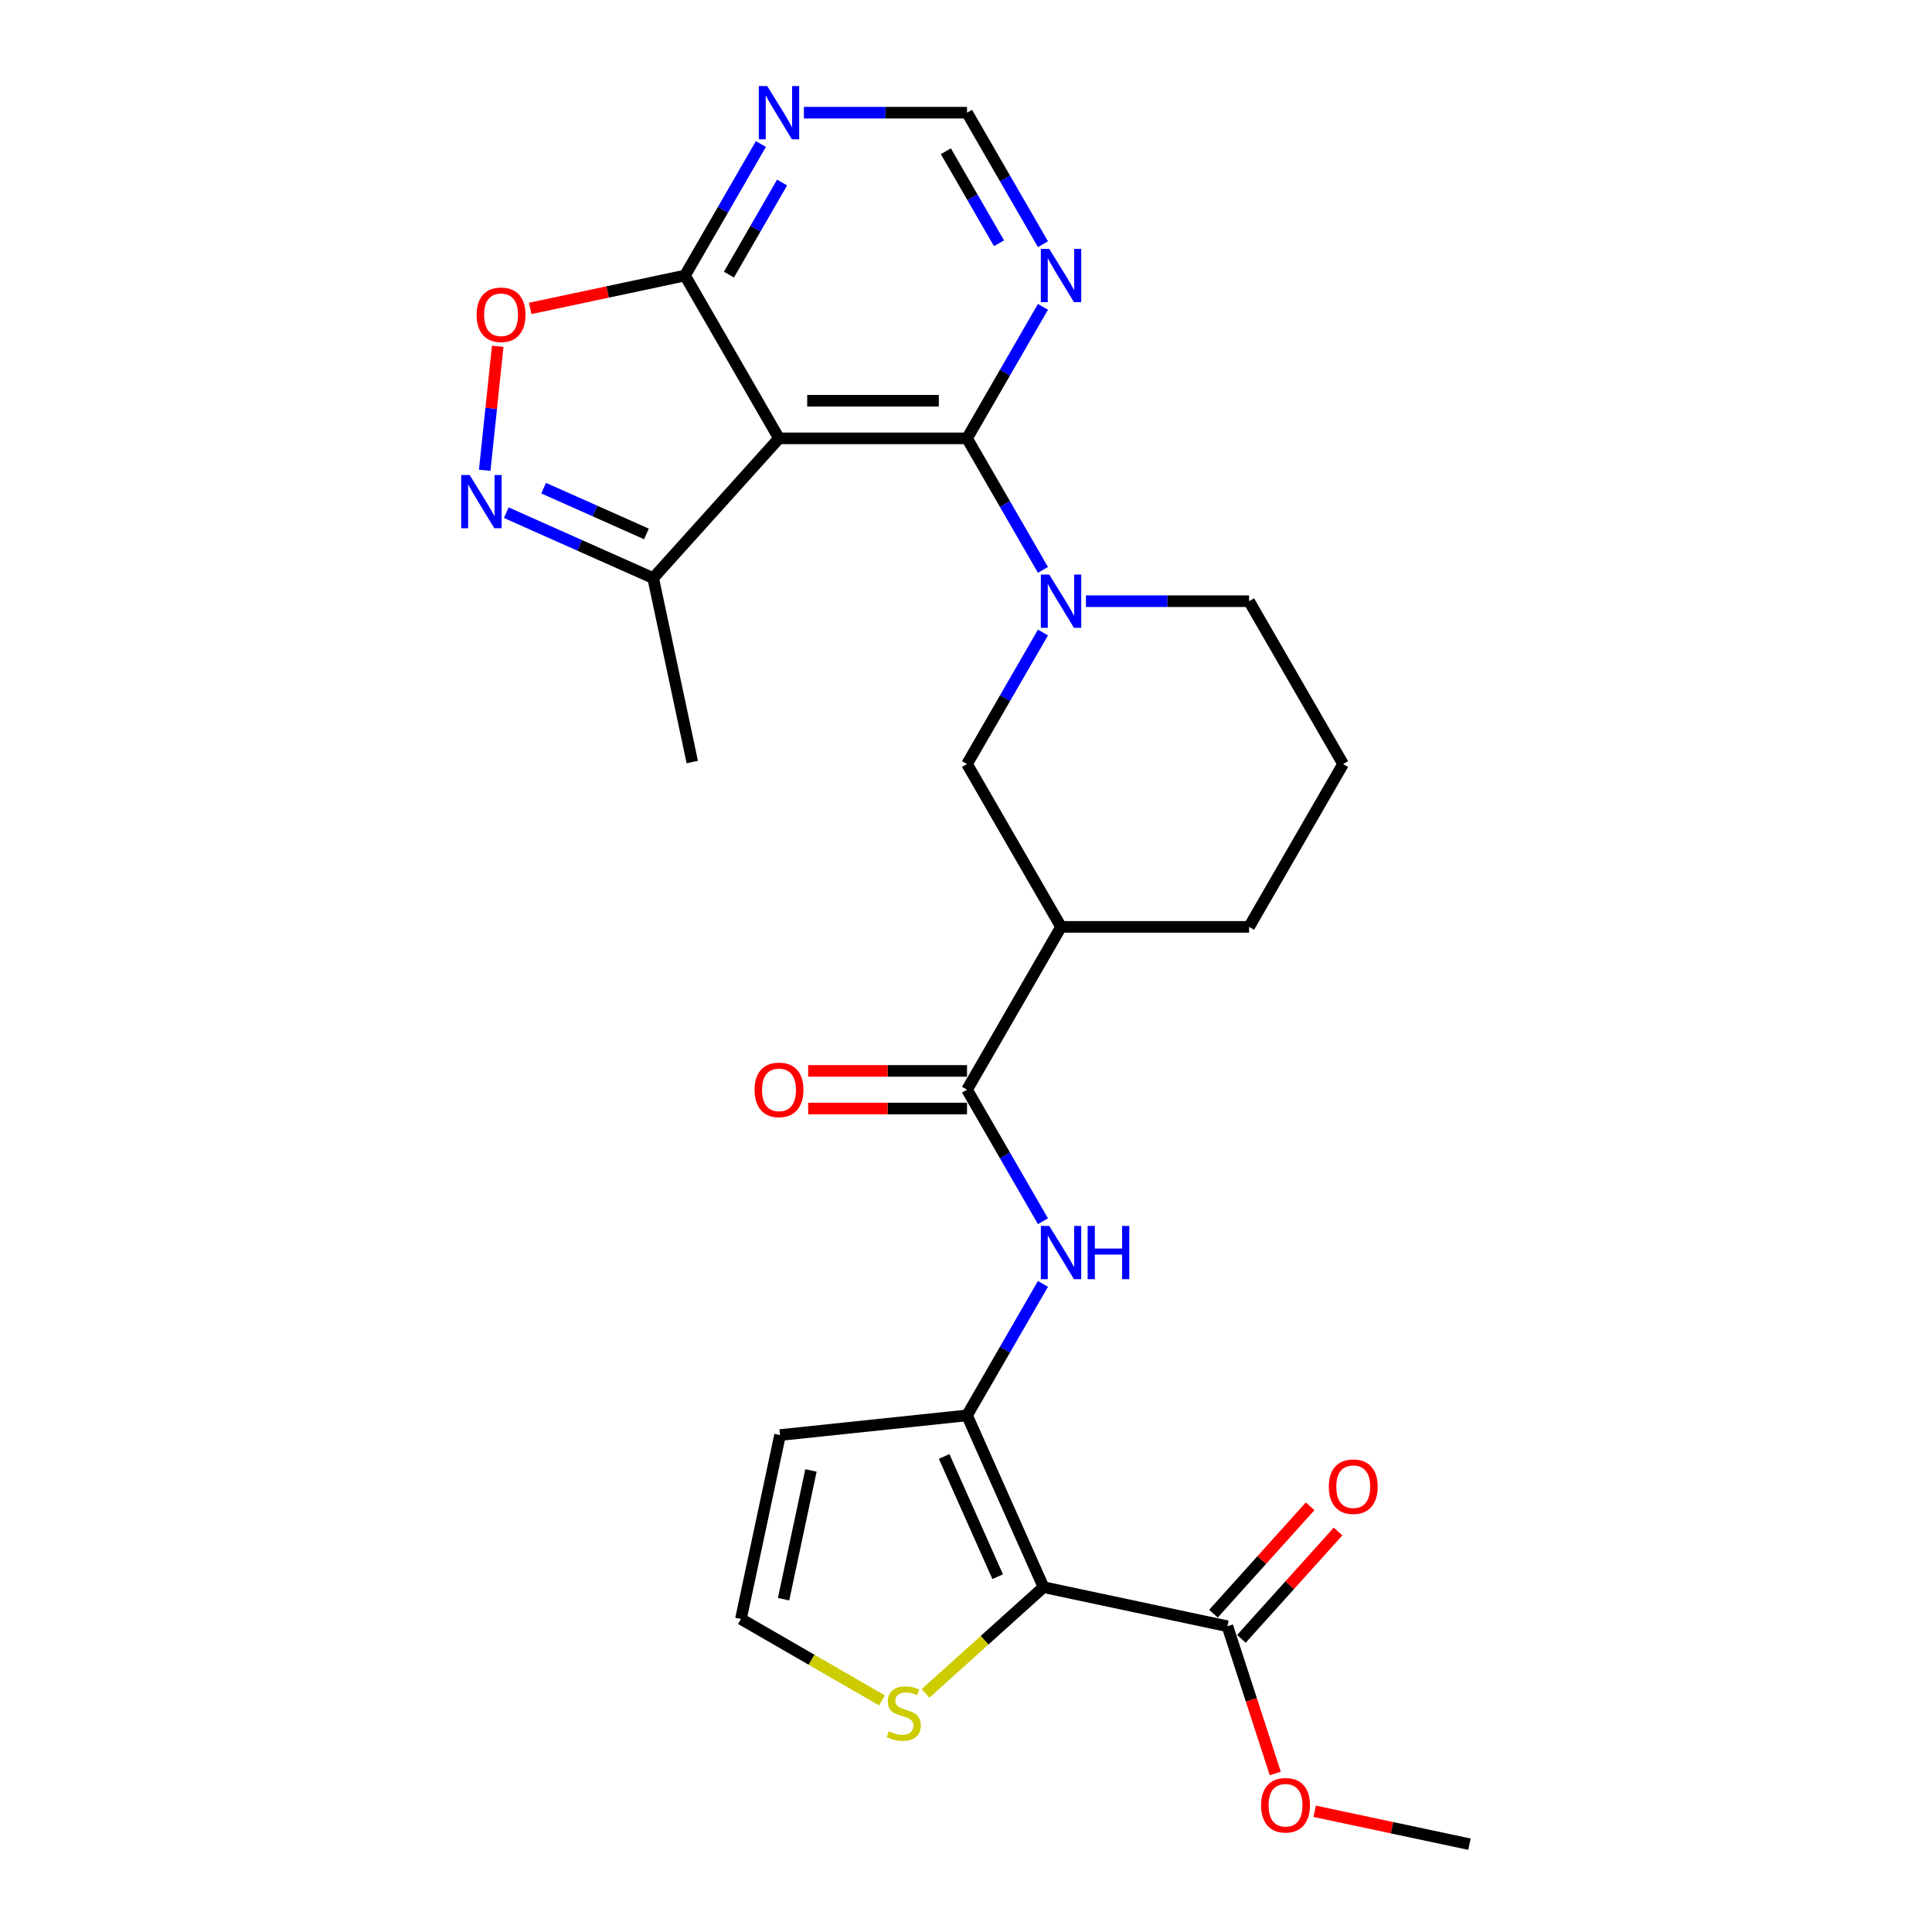 <?xml version='1.0' encoding='iso-8859-1'?>
<svg version='1.1' baseProfile='full'
              xmlns='http://www.w3.org/2000/svg'
                      xmlns:rdkit='http://www.rdkit.org/xml'
                      xmlns:xlink='http://www.w3.org/1999/xlink'
                  xml:space='preserve'
width='1000px' height='1000px' viewBox='0 0 1000 1000'>
<!-- END OF HEADER -->
<rect style='opacity:1.0;fill:#FFFFFF;stroke:none' width='1000' height='1000' x='0' y='0'> </rect>
<path class='bond-2' d='M 540.117,821.515 L 500.532,732.605' style='fill:none;fill-rule:evenodd;stroke:#000000;stroke-width:6px;stroke-linecap:butt;stroke-linejoin:miter;stroke-opacity:1' />
<path class='bond-2' d='M 516.397,816.096 L 488.688,753.859' style='fill:none;fill-rule:evenodd;stroke:#000000;stroke-width:6px;stroke-linecap:butt;stroke-linejoin:miter;stroke-opacity:1' />
<path class='bond-10' d='M 540.117,821.515 L 635.314,841.75' style='fill:none;fill-rule:evenodd;stroke:#000000;stroke-width:6px;stroke-linecap:butt;stroke-linejoin:miter;stroke-opacity:1' />
<path class='bond-14' d='M 540.117,821.515 L 509.589,849.003' style='fill:none;fill-rule:evenodd;stroke:#000000;stroke-width:6px;stroke-linecap:butt;stroke-linejoin:miter;stroke-opacity:1' />
<path class='bond-14' d='M 509.589,849.003 L 479.061,876.49' style='fill:none;fill-rule:evenodd;stroke:#CCCC00;stroke-width:6px;stroke-linecap:butt;stroke-linejoin:miter;stroke-opacity:1' />
<path class='bond-0' d='M 500.532,226.895 L 520.182,260.93' style='fill:none;fill-rule:evenodd;stroke:#000000;stroke-width:6px;stroke-linecap:butt;stroke-linejoin:miter;stroke-opacity:1' />
<path class='bond-0' d='M 520.182,260.93 L 539.833,294.966' style='fill:none;fill-rule:evenodd;stroke:#0000FF;stroke-width:6px;stroke-linecap:butt;stroke-linejoin:miter;stroke-opacity:1' />
<path class='bond-1' d='M 500.532,226.895 L 403.208,226.895' style='fill:none;fill-rule:evenodd;stroke:#000000;stroke-width:6px;stroke-linecap:butt;stroke-linejoin:miter;stroke-opacity:1' />
<path class='bond-1' d='M 485.933,207.43 L 417.806,207.43' style='fill:none;fill-rule:evenodd;stroke:#000000;stroke-width:6px;stroke-linecap:butt;stroke-linejoin:miter;stroke-opacity:1' />
<path class='bond-12' d='M 500.532,226.895 L 520.182,192.859' style='fill:none;fill-rule:evenodd;stroke:#000000;stroke-width:6px;stroke-linecap:butt;stroke-linejoin:miter;stroke-opacity:1' />
<path class='bond-12' d='M 520.182,192.859 L 539.833,158.824' style='fill:none;fill-rule:evenodd;stroke:#0000FF;stroke-width:6px;stroke-linecap:butt;stroke-linejoin:miter;stroke-opacity:1' />
<path class='bond-6' d='M 403.208,226.895 L 354.546,142.61' style='fill:none;fill-rule:evenodd;stroke:#000000;stroke-width:6px;stroke-linecap:butt;stroke-linejoin:miter;stroke-opacity:1' />
<path class='bond-11' d='M 403.208,226.895 L 338.085,299.221' style='fill:none;fill-rule:evenodd;stroke:#000000;stroke-width:6px;stroke-linecap:butt;stroke-linejoin:miter;stroke-opacity:1' />
<path class='bond-7' d='M 500.532,732.605 L 520.182,698.57' style='fill:none;fill-rule:evenodd;stroke:#000000;stroke-width:6px;stroke-linecap:butt;stroke-linejoin:miter;stroke-opacity:1' />
<path class='bond-7' d='M 520.182,698.57 L 539.833,664.534' style='fill:none;fill-rule:evenodd;stroke:#0000FF;stroke-width:6px;stroke-linecap:butt;stroke-linejoin:miter;stroke-opacity:1' />
<path class='bond-16' d='M 500.532,732.605 L 403.741,742.778' style='fill:none;fill-rule:evenodd;stroke:#000000;stroke-width:6px;stroke-linecap:butt;stroke-linejoin:miter;stroke-opacity:1' />
<path class='bond-3' d='M 539.833,327.394 L 520.182,361.43' style='fill:none;fill-rule:evenodd;stroke:#0000FF;stroke-width:6px;stroke-linecap:butt;stroke-linejoin:miter;stroke-opacity:1' />
<path class='bond-3' d='M 520.182,361.43 L 500.532,395.465' style='fill:none;fill-rule:evenodd;stroke:#000000;stroke-width:6px;stroke-linecap:butt;stroke-linejoin:miter;stroke-opacity:1' />
<path class='bond-28' d='M 562.08,311.18 L 604.299,311.18' style='fill:none;fill-rule:evenodd;stroke:#0000FF;stroke-width:6px;stroke-linecap:butt;stroke-linejoin:miter;stroke-opacity:1' />
<path class='bond-28' d='M 604.299,311.18 L 646.518,311.18' style='fill:none;fill-rule:evenodd;stroke:#000000;stroke-width:6px;stroke-linecap:butt;stroke-linejoin:miter;stroke-opacity:1' />
<path class='bond-4' d='M 262.061,265.373 L 300.073,282.297' style='fill:none;fill-rule:evenodd;stroke:#0000FF;stroke-width:6px;stroke-linecap:butt;stroke-linejoin:miter;stroke-opacity:1' />
<path class='bond-4' d='M 300.073,282.297 L 338.085,299.221' style='fill:none;fill-rule:evenodd;stroke:#000000;stroke-width:6px;stroke-linecap:butt;stroke-linejoin:miter;stroke-opacity:1' />
<path class='bond-4' d='M 281.382,252.668 L 307.99,264.515' style='fill:none;fill-rule:evenodd;stroke:#0000FF;stroke-width:6px;stroke-linecap:butt;stroke-linejoin:miter;stroke-opacity:1' />
<path class='bond-4' d='M 307.99,264.515 L 334.599,276.362' style='fill:none;fill-rule:evenodd;stroke:#000000;stroke-width:6px;stroke-linecap:butt;stroke-linejoin:miter;stroke-opacity:1' />
<path class='bond-30' d='M 250.88,243.421 L 254.253,211.328' style='fill:none;fill-rule:evenodd;stroke:#0000FF;stroke-width:6px;stroke-linecap:butt;stroke-linejoin:miter;stroke-opacity:1' />
<path class='bond-30' d='M 254.253,211.328 L 257.626,179.235' style='fill:none;fill-rule:evenodd;stroke:#FF0000;stroke-width:6px;stroke-linecap:butt;stroke-linejoin:miter;stroke-opacity:1' />
<path class='bond-5' d='M 500.532,564.035 L 520.182,598.071' style='fill:none;fill-rule:evenodd;stroke:#000000;stroke-width:6px;stroke-linecap:butt;stroke-linejoin:miter;stroke-opacity:1' />
<path class='bond-5' d='M 520.182,598.071 L 539.833,632.106' style='fill:none;fill-rule:evenodd;stroke:#0000FF;stroke-width:6px;stroke-linecap:butt;stroke-linejoin:miter;stroke-opacity:1' />
<path class='bond-9' d='M 500.532,564.035 L 549.194,479.75' style='fill:none;fill-rule:evenodd;stroke:#000000;stroke-width:6px;stroke-linecap:butt;stroke-linejoin:miter;stroke-opacity:1' />
<path class='bond-19' d='M 500.532,554.303 L 459.412,554.303' style='fill:none;fill-rule:evenodd;stroke:#000000;stroke-width:6px;stroke-linecap:butt;stroke-linejoin:miter;stroke-opacity:1' />
<path class='bond-19' d='M 459.412,554.303 L 418.293,554.303' style='fill:none;fill-rule:evenodd;stroke:#FF0000;stroke-width:6px;stroke-linecap:butt;stroke-linejoin:miter;stroke-opacity:1' />
<path class='bond-19' d='M 500.532,573.768 L 459.412,573.768' style='fill:none;fill-rule:evenodd;stroke:#000000;stroke-width:6px;stroke-linecap:butt;stroke-linejoin:miter;stroke-opacity:1' />
<path class='bond-19' d='M 459.412,573.768 L 418.293,573.768' style='fill:none;fill-rule:evenodd;stroke:#FF0000;stroke-width:6px;stroke-linecap:butt;stroke-linejoin:miter;stroke-opacity:1' />
<path class='bond-8' d='M 354.546,142.61 L 314.49,151.124' style='fill:none;fill-rule:evenodd;stroke:#000000;stroke-width:6px;stroke-linecap:butt;stroke-linejoin:miter;stroke-opacity:1' />
<path class='bond-8' d='M 314.49,151.124 L 274.434,159.638' style='fill:none;fill-rule:evenodd;stroke:#FF0000;stroke-width:6px;stroke-linecap:butt;stroke-linejoin:miter;stroke-opacity:1' />
<path class='bond-29' d='M 354.546,142.61 L 374.196,108.574' style='fill:none;fill-rule:evenodd;stroke:#000000;stroke-width:6px;stroke-linecap:butt;stroke-linejoin:miter;stroke-opacity:1' />
<path class='bond-29' d='M 374.196,108.574 L 393.847,74.539' style='fill:none;fill-rule:evenodd;stroke:#0000FF;stroke-width:6px;stroke-linecap:butt;stroke-linejoin:miter;stroke-opacity:1' />
<path class='bond-29' d='M 377.298,142.132 L 391.053,118.307' style='fill:none;fill-rule:evenodd;stroke:#000000;stroke-width:6px;stroke-linecap:butt;stroke-linejoin:miter;stroke-opacity:1' />
<path class='bond-29' d='M 391.053,118.307 L 404.808,94.482' style='fill:none;fill-rule:evenodd;stroke:#0000FF;stroke-width:6px;stroke-linecap:butt;stroke-linejoin:miter;stroke-opacity:1' />
<path class='bond-13' d='M 549.194,479.75 L 500.532,395.465' style='fill:none;fill-rule:evenodd;stroke:#000000;stroke-width:6px;stroke-linecap:butt;stroke-linejoin:miter;stroke-opacity:1' />
<path class='bond-23' d='M 549.194,479.75 L 646.518,479.75' style='fill:none;fill-rule:evenodd;stroke:#000000;stroke-width:6px;stroke-linecap:butt;stroke-linejoin:miter;stroke-opacity:1' />
<path class='bond-20' d='M 642.547,848.262 L 667.565,820.476' style='fill:none;fill-rule:evenodd;stroke:#000000;stroke-width:6px;stroke-linecap:butt;stroke-linejoin:miter;stroke-opacity:1' />
<path class='bond-20' d='M 667.565,820.476 L 692.584,792.69' style='fill:none;fill-rule:evenodd;stroke:#FF0000;stroke-width:6px;stroke-linecap:butt;stroke-linejoin:miter;stroke-opacity:1' />
<path class='bond-20' d='M 628.082,835.238 L 653.1,807.452' style='fill:none;fill-rule:evenodd;stroke:#000000;stroke-width:6px;stroke-linecap:butt;stroke-linejoin:miter;stroke-opacity:1' />
<path class='bond-20' d='M 653.1,807.452 L 678.119,779.666' style='fill:none;fill-rule:evenodd;stroke:#FF0000;stroke-width:6px;stroke-linecap:butt;stroke-linejoin:miter;stroke-opacity:1' />
<path class='bond-22' d='M 635.314,841.75 L 647.692,879.845' style='fill:none;fill-rule:evenodd;stroke:#000000;stroke-width:6px;stroke-linecap:butt;stroke-linejoin:miter;stroke-opacity:1' />
<path class='bond-22' d='M 647.692,879.845 L 660.07,917.941' style='fill:none;fill-rule:evenodd;stroke:#FF0000;stroke-width:6px;stroke-linecap:butt;stroke-linejoin:miter;stroke-opacity:1' />
<path class='bond-25' d='M 338.085,299.221 L 358.32,394.418' style='fill:none;fill-rule:evenodd;stroke:#000000;stroke-width:6px;stroke-linecap:butt;stroke-linejoin:miter;stroke-opacity:1' />
<path class='bond-18' d='M 539.833,126.396 L 520.182,92.36' style='fill:none;fill-rule:evenodd;stroke:#0000FF;stroke-width:6px;stroke-linecap:butt;stroke-linejoin:miter;stroke-opacity:1' />
<path class='bond-18' d='M 520.182,92.36 L 500.532,58.325' style='fill:none;fill-rule:evenodd;stroke:#000000;stroke-width:6px;stroke-linecap:butt;stroke-linejoin:miter;stroke-opacity:1' />
<path class='bond-18' d='M 517.08,125.917 L 503.325,102.093' style='fill:none;fill-rule:evenodd;stroke:#0000FF;stroke-width:6px;stroke-linecap:butt;stroke-linejoin:miter;stroke-opacity:1' />
<path class='bond-18' d='M 503.325,102.093 L 489.57,78.268' style='fill:none;fill-rule:evenodd;stroke:#000000;stroke-width:6px;stroke-linecap:butt;stroke-linejoin:miter;stroke-opacity:1' />
<path class='bond-17' d='M 456.521,880.131 L 420.014,859.053' style='fill:none;fill-rule:evenodd;stroke:#CCCC00;stroke-width:6px;stroke-linecap:butt;stroke-linejoin:miter;stroke-opacity:1' />
<path class='bond-17' d='M 420.014,859.053 L 383.506,837.976' style='fill:none;fill-rule:evenodd;stroke:#000000;stroke-width:6px;stroke-linecap:butt;stroke-linejoin:miter;stroke-opacity:1' />
<path class='bond-15' d='M 416.093,58.325 L 458.313,58.325' style='fill:none;fill-rule:evenodd;stroke:#0000FF;stroke-width:6px;stroke-linecap:butt;stroke-linejoin:miter;stroke-opacity:1' />
<path class='bond-15' d='M 458.313,58.325 L 500.532,58.325' style='fill:none;fill-rule:evenodd;stroke:#000000;stroke-width:6px;stroke-linecap:butt;stroke-linejoin:miter;stroke-opacity:1' />
<path class='bond-27' d='M 403.741,742.778 L 383.506,837.976' style='fill:none;fill-rule:evenodd;stroke:#000000;stroke-width:6px;stroke-linecap:butt;stroke-linejoin:miter;stroke-opacity:1' />
<path class='bond-27' d='M 419.745,761.105 L 405.581,827.743' style='fill:none;fill-rule:evenodd;stroke:#000000;stroke-width:6px;stroke-linecap:butt;stroke-linejoin:miter;stroke-opacity:1' />
<path class='bond-21' d='M 646.518,311.18 L 695.18,395.465' style='fill:none;fill-rule:evenodd;stroke:#000000;stroke-width:6px;stroke-linecap:butt;stroke-linejoin:miter;stroke-opacity:1' />
<path class='bond-26' d='M 680.474,937.517 L 720.53,946.031' style='fill:none;fill-rule:evenodd;stroke:#FF0000;stroke-width:6px;stroke-linecap:butt;stroke-linejoin:miter;stroke-opacity:1' />
<path class='bond-26' d='M 720.53,946.031 L 760.586,954.545' style='fill:none;fill-rule:evenodd;stroke:#000000;stroke-width:6px;stroke-linecap:butt;stroke-linejoin:miter;stroke-opacity:1' />
<path class='bond-24' d='M 646.518,479.75 L 695.18,395.465' style='fill:none;fill-rule:evenodd;stroke:#000000;stroke-width:6px;stroke-linecap:butt;stroke-linejoin:miter;stroke-opacity:1' />
<path  class='atom-4' d='M 543.101 297.399
L 552.133 311.997
Q 553.028 313.438, 554.469 316.046
Q 555.909 318.654, 555.987 318.81
L 555.987 297.399
L 559.646 297.399
L 559.646 324.961
L 555.87 324.961
L 546.177 309
Q 545.048 307.131, 543.841 304.99
Q 542.673 302.849, 542.323 302.187
L 542.323 324.961
L 538.741 324.961
L 538.741 297.399
L 543.101 297.399
' fill='#0000FF'/>
<path  class='atom-5' d='M 243.083 245.854
L 252.115 260.453
Q 253.01 261.893, 254.45 264.502
Q 255.891 267.11, 255.969 267.266
L 255.969 245.854
L 259.628 245.854
L 259.628 273.417
L 255.852 273.417
L 246.158 257.455
Q 245.029 255.587, 243.823 253.446
Q 242.655 251.305, 242.304 250.643
L 242.304 273.417
L 238.723 273.417
L 238.723 245.854
L 243.083 245.854
' fill='#0000FF'/>
<path  class='atom-8' d='M 543.101 634.539
L 552.133 649.138
Q 553.028 650.578, 554.469 653.186
Q 555.909 655.795, 555.987 655.95
L 555.987 634.539
L 559.646 634.539
L 559.646 662.101
L 555.87 662.101
L 546.177 646.14
Q 545.048 644.272, 543.841 642.13
Q 542.673 639.989, 542.323 639.327
L 542.323 662.101
L 538.741 662.101
L 538.741 634.539
L 543.101 634.539
' fill='#0000FF'/>
<path  class='atom-8' d='M 562.955 634.539
L 566.693 634.539
L 566.693 646.257
L 580.785 646.257
L 580.785 634.539
L 584.522 634.539
L 584.522 662.101
L 580.785 662.101
L 580.785 649.371
L 566.693 649.371
L 566.693 662.101
L 562.955 662.101
L 562.955 634.539
' fill='#0000FF'/>
<path  class='atom-9' d='M 246.696 162.922
Q 246.696 156.304, 249.966 152.606
Q 253.237 148.908, 259.349 148.908
Q 265.46 148.908, 268.731 152.606
Q 272.001 156.304, 272.001 162.922
Q 272.001 169.618, 268.692 173.433
Q 265.383 177.21, 259.349 177.21
Q 253.276 177.21, 249.966 173.433
Q 246.696 169.657, 246.696 162.922
M 259.349 174.095
Q 263.553 174.095, 265.811 171.292
Q 268.108 168.45, 268.108 162.922
Q 268.108 157.511, 265.811 154.786
Q 263.553 152.022, 259.349 152.022
Q 255.144 152.022, 252.847 154.747
Q 250.589 157.472, 250.589 162.922
Q 250.589 168.489, 252.847 171.292
Q 255.144 174.095, 259.349 174.095
' fill='#FF0000'/>
<path  class='atom-13' d='M 543.101 128.829
L 552.133 143.427
Q 553.028 144.868, 554.469 147.476
Q 555.909 150.084, 555.987 150.24
L 555.987 128.829
L 559.646 128.829
L 559.646 156.391
L 555.87 156.391
L 546.177 140.43
Q 545.048 138.561, 543.841 136.42
Q 542.673 134.279, 542.323 133.617
L 542.323 156.391
L 538.741 156.391
L 538.741 128.829
L 543.101 128.829
' fill='#0000FF'/>
<path  class='atom-15' d='M 460.005 896.098
Q 460.317 896.214, 461.601 896.759
Q 462.886 897.304, 464.288 897.655
Q 465.728 897.966, 467.129 897.966
Q 469.738 897.966, 471.256 896.72
Q 472.774 895.436, 472.774 893.217
Q 472.774 891.699, 471.996 890.764
Q 471.256 889.83, 470.088 889.324
Q 468.92 888.818, 466.974 888.234
Q 464.521 887.494, 463.042 886.793
Q 461.601 886.093, 460.55 884.613
Q 459.538 883.134, 459.538 880.643
Q 459.538 877.178, 461.874 875.037
Q 464.249 872.896, 468.92 872.896
Q 472.112 872.896, 475.733 874.414
L 474.837 877.411
Q 471.528 876.049, 469.037 876.049
Q 466.351 876.049, 464.871 877.178
Q 463.392 878.268, 463.431 880.175
Q 463.431 881.655, 464.171 882.55
Q 464.949 883.445, 466.039 883.952
Q 467.168 884.458, 469.037 885.042
Q 471.528 885.82, 473.008 886.599
Q 474.487 887.377, 475.538 888.973
Q 476.628 890.531, 476.628 893.217
Q 476.628 897.032, 474.059 899.095
Q 471.528 901.119, 467.285 901.119
Q 464.833 901.119, 462.964 900.574
Q 461.134 900.068, 458.954 899.173
L 460.005 896.098
' fill='#CCCC00'/>
<path  class='atom-16' d='M 397.115 44.544
L 406.147 59.142
Q 407.042 60.583, 408.483 63.191
Q 409.923 65.799, 410.001 65.955
L 410.001 44.544
L 413.66 44.544
L 413.66 72.106
L 409.884 72.106
L 400.191 56.145
Q 399.062 54.276, 397.855 52.135
Q 396.687 49.994, 396.337 49.332
L 396.337 72.106
L 392.755 72.106
L 392.755 44.544
L 397.115 44.544
' fill='#0000FF'/>
<path  class='atom-20' d='M 390.556 564.113
Q 390.556 557.495, 393.826 553.797
Q 397.096 550.098, 403.208 550.098
Q 409.32 550.098, 412.59 553.797
Q 415.86 557.495, 415.86 564.113
Q 415.86 570.809, 412.551 574.624
Q 409.242 578.4, 403.208 578.4
Q 397.135 578.4, 393.826 574.624
Q 390.556 570.848, 390.556 564.113
M 403.208 575.286
Q 407.412 575.286, 409.67 572.483
Q 411.967 569.641, 411.967 564.113
Q 411.967 558.702, 409.67 555.977
Q 407.412 553.213, 403.208 553.213
Q 399.003 553.213, 396.707 555.938
Q 394.449 558.663, 394.449 564.113
Q 394.449 569.68, 396.707 572.483
Q 399.003 575.286, 403.208 575.286
' fill='#FF0000'/>
<path  class='atom-21' d='M 687.785 769.502
Q 687.785 762.884, 691.055 759.186
Q 694.325 755.487, 700.437 755.487
Q 706.549 755.487, 709.819 759.186
Q 713.089 762.884, 713.089 769.502
Q 713.089 776.198, 709.78 780.013
Q 706.471 783.789, 700.437 783.789
Q 694.364 783.789, 691.055 780.013
Q 687.785 776.237, 687.785 769.502
M 700.437 780.675
Q 704.641 780.675, 706.899 777.872
Q 709.196 775.03, 709.196 769.502
Q 709.196 764.091, 706.899 761.366
Q 704.641 758.602, 700.437 758.602
Q 696.232 758.602, 693.936 761.327
Q 691.678 764.052, 691.678 769.502
Q 691.678 775.069, 693.936 777.872
Q 696.232 780.675, 700.437 780.675
' fill='#FF0000'/>
<path  class='atom-23' d='M 652.737 934.389
Q 652.737 927.77, 656.007 924.072
Q 659.277 920.374, 665.389 920.374
Q 671.501 920.374, 674.771 924.072
Q 678.041 927.77, 678.041 934.389
Q 678.041 941.084, 674.732 944.9
Q 671.423 948.676, 665.389 948.676
Q 659.316 948.676, 656.007 944.9
Q 652.737 941.123, 652.737 934.389
M 665.389 945.561
Q 669.593 945.561, 671.851 942.758
Q 674.148 939.917, 674.148 934.389
Q 674.148 928.977, 671.851 926.252
Q 669.593 923.488, 665.389 923.488
Q 661.185 923.488, 658.888 926.213
Q 656.63 928.938, 656.63 934.389
Q 656.63 939.955, 658.888 942.758
Q 661.185 945.561, 665.389 945.561
' fill='#FF0000'/>
</svg>
